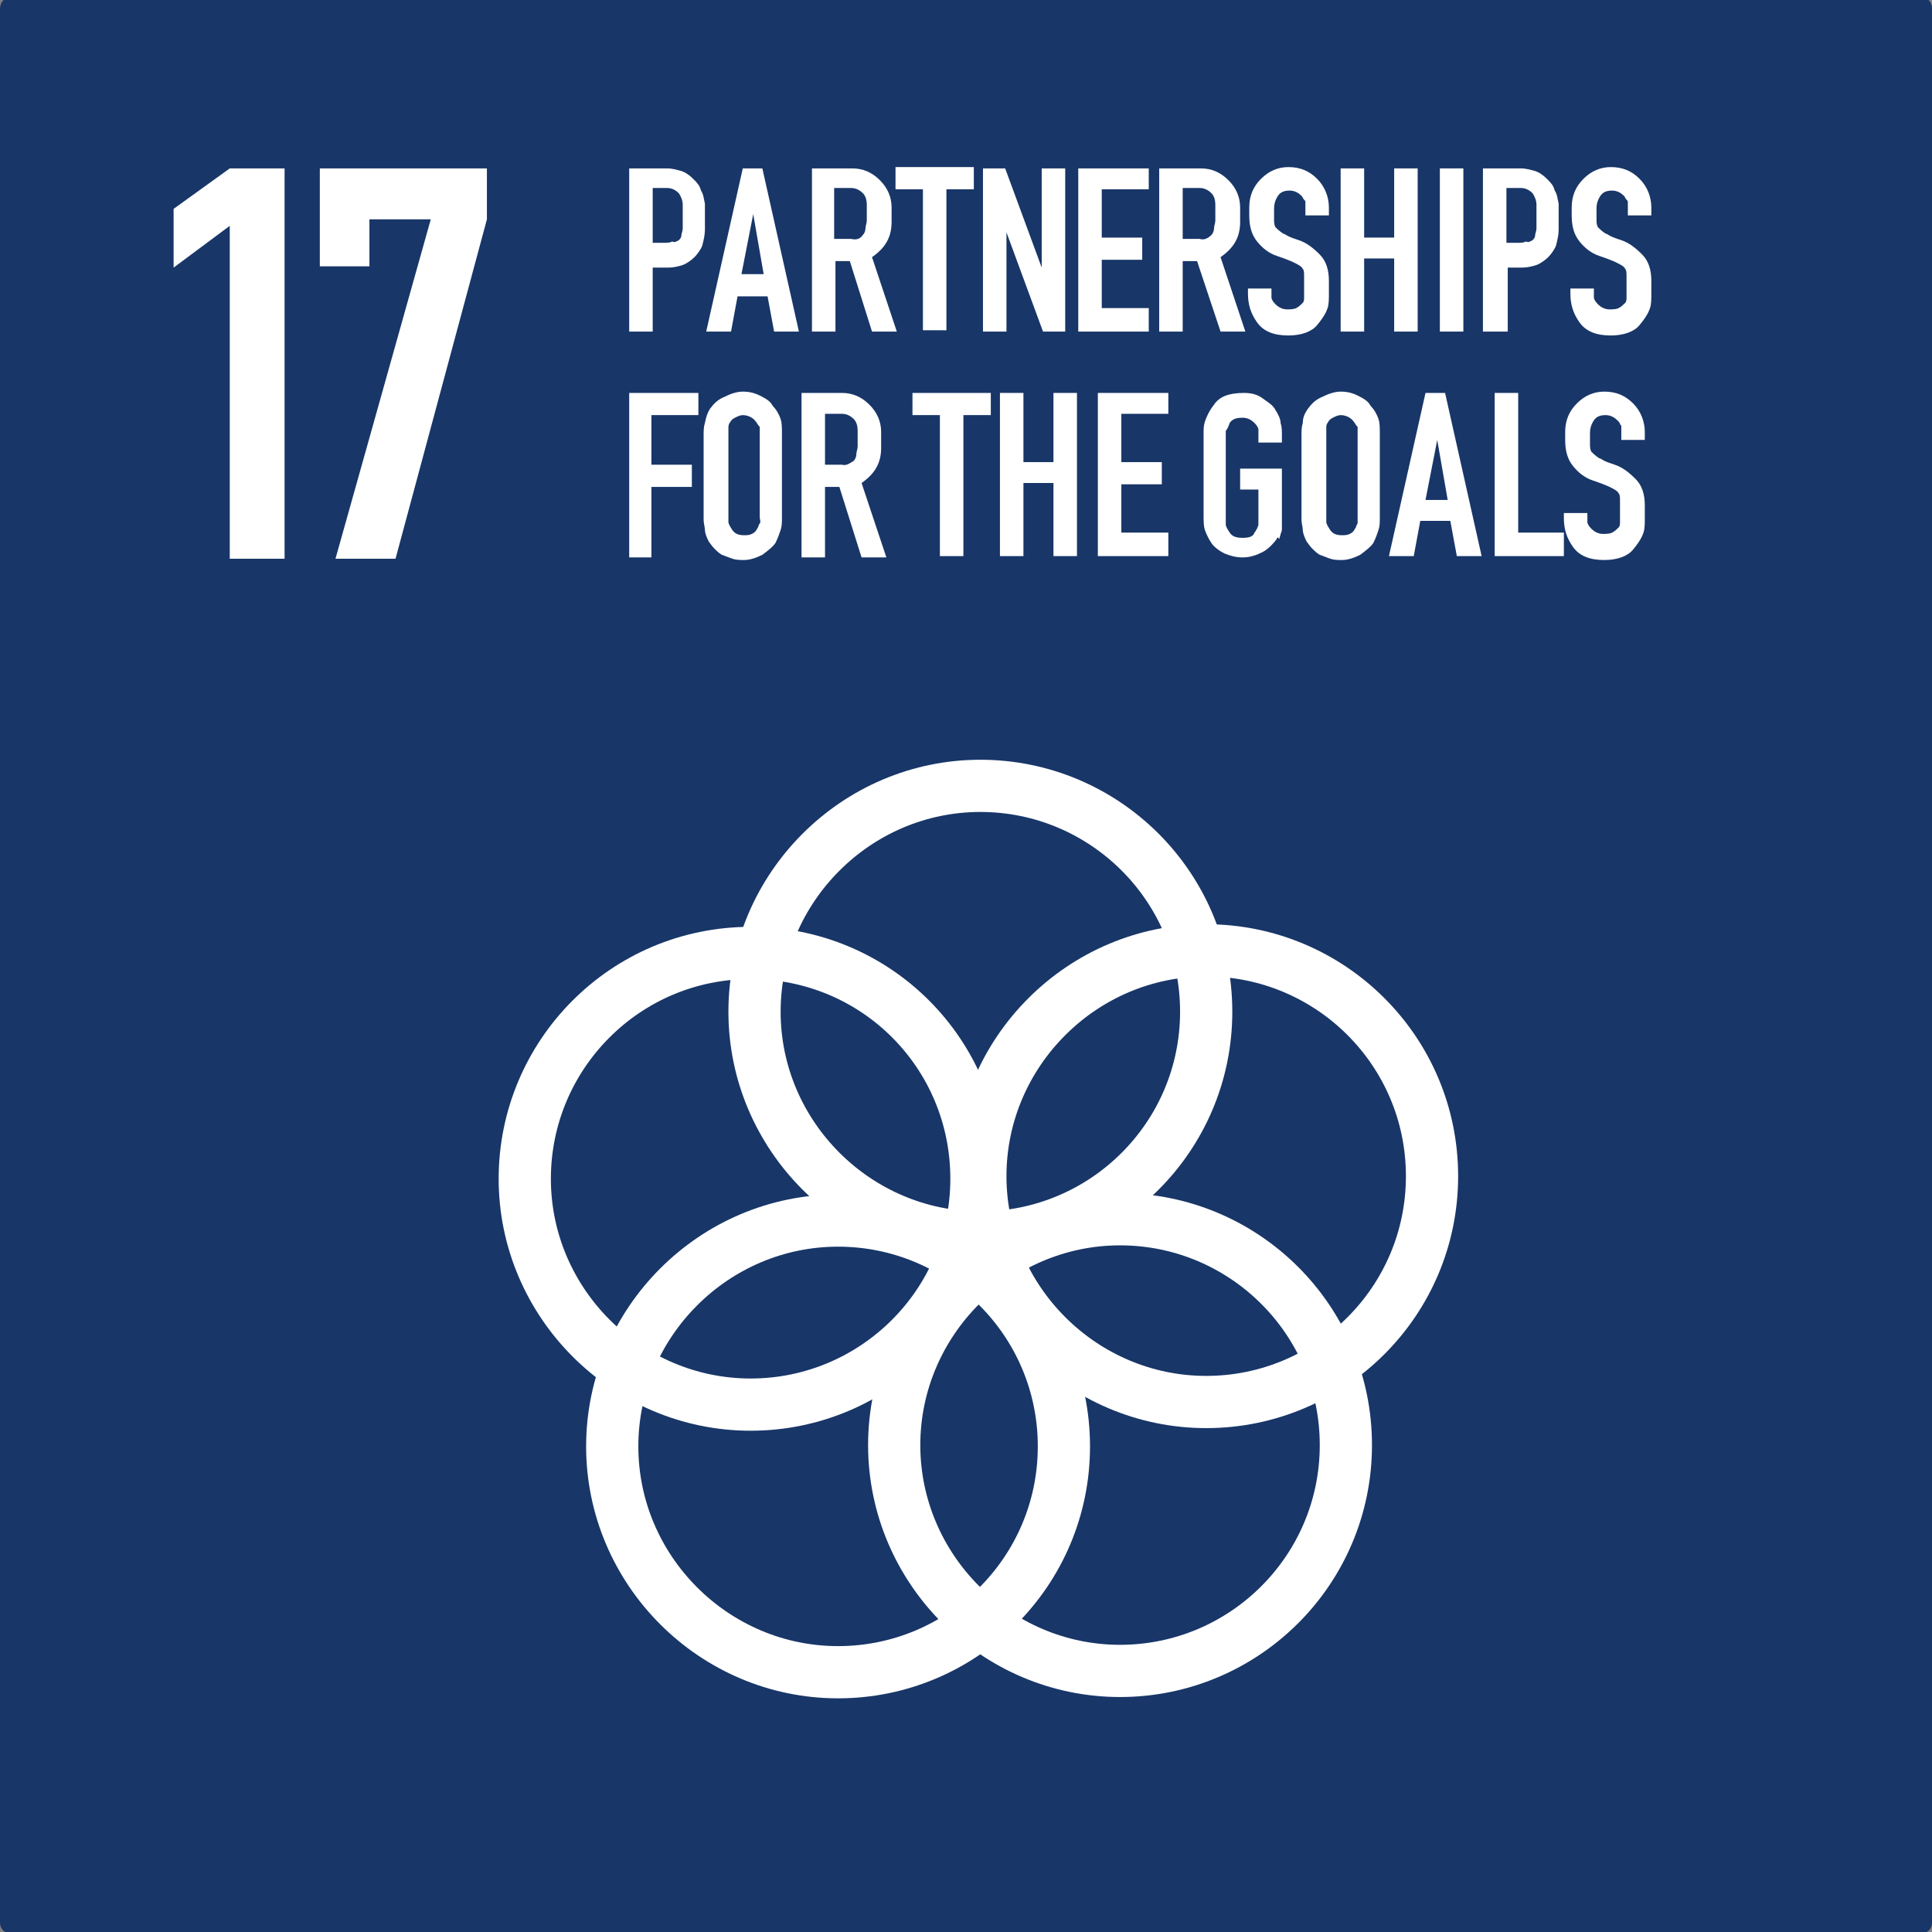 <?xml version="1.0" encoding="utf-8"?>
<!-- Generator: Adobe Illustrator 26.1.0, SVG Export Plug-In . SVG Version: 6.00 Build 0)  -->
<!DOCTYPE svg PUBLIC "-//W3C//DTD SVG 1.1//EN" "http://www.w3.org/Graphics/SVG/1.1/DTD/svg11.dtd">
<svg version="1.1" id="レイヤー_1" xmlns:x="http://ns.adobe.com/Extensibility/1.0/" xmlns:i="http://ns.adobe.com/AdobeIllustrator/10.0/" xmlns:graph="http://ns.adobe.com/Graphs/1.0/"
	 xmlns="http://www.w3.org/2000/svg" xmlns:xlink="http://www.w3.org/1999/xlink" x="0px" y="0px" viewBox="0 0 148 148"
	 style="enable-background:new 0 0 148 148;" xml:space="preserve">
<rect x="0" y="0" width="148" height="148" fill="#808080" stroke="none"/>
<style type="text/css">
	.ドロップシャドウ{fill:none;}
	.光彩_x0020_外側_x0020_5_x0020_pt{fill:none;}
	.青のネオン{fill:none;stroke:#8AACDA;stroke-width:7;stroke-linecap:round;stroke-linejoin:round;}
	.クロムハイライト{fill:url(#SVGID_1_);stroke:#FFFFFF;stroke-width:0.363;stroke-miterlimit:1;}
	.ジャイブ_GS{fill:#FFDD00;}
	.Alyssa_GS{fill:#A6D0E4;}
	.st0{fill-rule:evenodd;clip-rule:evenodd;fill:#183668;}
	.st1{fill:#FFFFFF;}
	.st2{fill:none;stroke:#FFFFFF;stroke-width:4;stroke-linecap:round;stroke-linejoin:round;}
</style>
<linearGradient id="SVGID_1_" gradientUnits="userSpaceOnUse" x1="0" y1="0" x2="6.123234e-17" y2="-1">
	<stop  offset="0" style="stop-color:#656565"/>
	<stop  offset="0.618" style="stop-color:#1B1B1B"/>
	<stop  offset="0.629" style="stop-color:#545454"/>
	<stop  offset="0.983" style="stop-color:#3E3E3E"/>
</linearGradient>
<g>
	<path id="rect8528-63-2-4-3-6-0-4-3-6-3-7-4-9-4" class="st0" d="M0.8-0.2h146.4c0.5,0,0.8,0.4,0.8,0.8v146.7
		c0,0.5-0.4,0.8-0.8,0.8H0.8c-0.5,0-0.8-0.4-0.8-0.8V0.7C0,0.2,0.3-0.2,0.8-0.2L0.8-0.2z"/>
	<g id="text6065-3-2-9-6-6-5-5-2-9-7-0">
		<path id="path2628" class="st1" d="M48.2,25.4V12.9h2.9h0c0.4,0,0.7,0.1,1.1,0.2c0.3,0.1,0.6,0.3,0.9,0.6s0.5,0.5,0.6,0.9
			c0.2,0.3,0.2,0.6,0.3,1v1.8v0.2c0,0.4-0.1,0.8-0.2,1.2c-0.1,0.3-0.4,0.7-0.6,0.9s-0.6,0.5-0.9,0.6c-0.3,0.1-0.7,0.2-1.1,0.2h-0.2
			H50v4.9H48.2z M52,18.4c0.1-0.1,0.2-0.2,0.2-0.4c0-0.1,0.1-0.3,0.1-0.5v-1.8c0-0.3-0.1-0.6-0.3-0.9c-0.2-0.2-0.5-0.4-0.9-0.4H50
			v4.2h0.9c0.2,0,0.4,0,0.6-0.1C51.7,18.6,51.8,18.5,52,18.4L52,18.4z"/>
		<path id="path2630" class="st1" d="M54.1,25.4l2.8-12.5h1.5l2.8,12.5h-1.9l-0.5-2.7h-2.3L56,25.4H54.1z M56.8,21h1.7l-0.8-4.6
			L56.8,21z"/>
		<path id="path2632" class="st1" d="M62.2,25.4V12.9h3.1c0.8,0,1.5,0.3,2.1,0.9c0.6,0.6,0.9,1.3,0.9,2.1V17c0,1.2-0.5,2-1.5,2.7
			l1.9,5.7h-1.9L65.1,20h-1.1v5.4L62.2,25.4z M66.1,18c0.1-0.1,0.2-0.3,0.2-0.5c0-0.2,0.1-0.4,0.1-0.6v-1.2c0-0.4-0.1-0.7-0.3-0.9
			c-0.2-0.2-0.5-0.4-0.9-0.4h-1.3v3.9h1.3C65.6,18.4,65.9,18.3,66.1,18L66.1,18z"/>
		<path id="path2634" class="st1" d="M70.7,25.4V14.5h-2.1v-1.7h6v1.7h-2.1v10.8H70.7z"/>
		<path id="path2636" class="st1" d="M79.9,25.4l-2.8-7.6v7.6h-1.8V12.9H77l2.8,7.6v-7.6h1.8v12.5H79.9z"/>
		<path id="path2638" class="st1" d="M88,23.6v1.8h-5.4V12.9H88v1.6h-3.6v3.7h3.1v1.7h-3.1v3.7H88z"/>
		<path id="path2640" class="st1" d="M88.8,25.4V12.9H92c0.8,0,1.5,0.3,2.1,0.9c0.6,0.6,0.9,1.3,0.9,2.1V17c0,1.2-0.5,2-1.5,2.7
			l1.9,5.7h-1.9L91.7,20h-1.1v5.4L88.8,25.4z M92.8,18c0.1-0.1,0.2-0.3,0.2-0.5c0-0.2,0.1-0.4,0.1-0.6v-1.2c0-0.4-0.1-0.7-0.3-0.9
			c-0.2-0.2-0.5-0.4-0.9-0.4h-1.3v3.9h1.3C92.2,18.4,92.5,18.3,92.8,18L92.8,18z"/>
		<path id="path2642" class="st1" d="M97.4,22.3c0,0.1,0,0.2,0,0.3s0,0.2,0,0.2c0,0.1,0.1,0.3,0.3,0.5c0.2,0.2,0.5,0.4,0.9,0.4
			c0.2,0,0.5,0,0.7-0.1c0.2-0.1,0.4-0.3,0.5-0.4c0.1-0.1,0.1-0.3,0.1-0.4c0-0.1,0-0.2,0-0.3v-0.2v-0.9v-0.2c0-0.3,0-0.5-0.1-0.6
			c-0.1-0.2-0.3-0.3-0.7-0.5c-0.2-0.1-0.7-0.3-1.3-0.5c-0.6-0.2-1.1-0.6-1.5-1.1c-0.4-0.5-0.6-1.1-0.6-2v-0.6c0-0.9,0.3-1.6,0.9-2.2
			c0.6-0.6,1.3-0.9,2.1-0.9c0.9,0,1.6,0.3,2.2,0.9c0.6,0.6,0.9,1.4,0.9,2.2v0.6h-1.8v-0.6c0-0.1,0-0.2,0-0.2c0-0.1,0-0.1,0-0.2
			s0-0.1-0.1-0.2s-0.1-0.2-0.2-0.3c-0.2-0.2-0.5-0.4-0.9-0.4c-0.4,0-0.7,0.1-0.9,0.4c-0.2,0.3-0.3,0.6-0.3,1v0.6v0.2
			c0,0.2,0,0.4,0.1,0.6c0.1,0.1,0.3,0.3,0.6,0.5c0.1,0,0.2,0.1,0.4,0.2c0.2,0.1,0.5,0.2,0.8,0.3c0.6,0.2,1.1,0.6,1.6,1.1
			c0.5,0.5,0.7,1.2,0.7,2v1c0,0.4,0,0.8-0.1,1.1c-0.1,0.3-0.3,0.7-0.8,1.3c-0.4,0.5-1.2,0.8-2.2,0.8c-1.1,0-1.9-0.3-2.4-1
			c-0.5-0.7-0.7-1.4-0.7-2.2v-0.4h1.8V22.3z"/>
		<path id="path2644" class="st1" d="M102.7,25.4V12.9h1.8v5.3h2.3v-5.3h1.8v12.5h-1.8v-5.6h-2.3v5.6H102.7z"/>
		<path id="path2646" class="st1" d="M110.3,25.4V12.9h1.8v12.5H110.3z"/>
		<path id="path2648" class="st1" d="M113.6,25.4V12.9h2.9h0c0.4,0,0.7,0.1,1.1,0.2c0.3,0.1,0.6,0.3,0.9,0.6s0.5,0.5,0.6,0.9
			c0.2,0.3,0.2,0.6,0.3,1v1.8v0.2c0,0.4-0.1,0.8-0.2,1.2c-0.1,0.3-0.4,0.7-0.6,0.9s-0.6,0.5-0.9,0.6c-0.3,0.1-0.7,0.2-1.1,0.2h-0.2
			h-0.9v4.9H113.6z M117.4,18.4c0.1-0.1,0.2-0.2,0.2-0.4c0-0.1,0.1-0.3,0.1-0.5v-1.8c0-0.3-0.1-0.6-0.3-0.9
			c-0.2-0.2-0.5-0.4-0.9-0.4h-1.1v4.2h0.9c0.2,0,0.4,0,0.6-0.1C117.1,18.6,117.2,18.5,117.4,18.4L117.4,18.4z"/>
		<path id="path2650" class="st1" d="M122.1,22.3c0,0.1,0,0.2,0,0.3s0,0.2,0,0.2c0,0.1,0.1,0.3,0.3,0.5c0.2,0.2,0.5,0.4,0.9,0.4
			c0.2,0,0.5,0,0.7-0.1c0.2-0.1,0.4-0.3,0.5-0.4c0.1-0.1,0.1-0.3,0.1-0.4c0-0.1,0-0.2,0-0.3v-0.2v-0.9v-0.2c0-0.3,0-0.5-0.1-0.6
			c-0.1-0.2-0.3-0.3-0.7-0.5c-0.2-0.1-0.7-0.3-1.3-0.5c-0.6-0.2-1.1-0.6-1.5-1.1c-0.4-0.5-0.6-1.1-0.6-2v-0.6c0-0.9,0.3-1.6,0.9-2.2
			c0.6-0.6,1.3-0.9,2.1-0.9c0.9,0,1.6,0.3,2.2,0.9c0.6,0.6,0.9,1.4,0.9,2.2v0.6h-1.8v-0.6c0-0.1,0-0.2,0-0.2c0-0.1,0-0.1,0-0.2
			s0-0.1-0.1-0.2s-0.1-0.2-0.2-0.3c-0.2-0.2-0.5-0.4-0.9-0.4c-0.4,0-0.7,0.1-0.9,0.4c-0.2,0.3-0.3,0.6-0.3,1v0.6v0.2
			c0,0.2,0,0.4,0.1,0.6c0.1,0.1,0.3,0.3,0.6,0.5c0.1,0,0.2,0.1,0.4,0.2c0.2,0.1,0.5,0.2,0.8,0.3c0.6,0.2,1.1,0.6,1.6,1.1
			c0.5,0.5,0.7,1.2,0.7,2v1c0,0.4,0,0.8-0.1,1.1c-0.1,0.3-0.3,0.7-0.8,1.3c-0.4,0.5-1.2,0.8-2.2,0.8c-1.1,0-1.9-0.3-2.4-1
			c-0.5-0.7-0.7-1.4-0.7-2.2v-0.4h1.8V22.3z"/>
		<path id="path2652" class="st1" d="M48.2,42.6V30.1h5.3v1.7h-3.6v3.8h3.1v1.7h-3.1v5.4H48.2z"/>
		<path id="path2654" class="st1" d="M54.4,31.3c0.3-0.4,0.6-0.7,1.1-0.9c0.4-0.2,0.9-0.4,1.4-0.4c0.5,0,0.9,0.1,1.3,0.3
			c0.4,0.2,0.8,0.4,1,0.8c0.3,0.3,0.5,0.7,0.6,1c0.1,0.3,0.1,0.7,0.1,1.1v6.4c0,0.4,0,0.7-0.1,1c-0.1,0.3-0.2,0.6-0.4,1
			c-0.2,0.3-0.6,0.6-1,0.9c-0.4,0.2-0.9,0.4-1.4,0.4c-0.3,0-0.6,0-0.9-0.1c-0.3-0.1-0.5-0.2-0.8-0.3c-0.2-0.1-0.4-0.3-0.6-0.5
			c-0.2-0.2-0.3-0.4-0.4-0.5c-0.2-0.4-0.3-0.7-0.3-0.9s-0.1-0.5-0.1-0.8v-6.4c0-0.4,0-0.7,0.1-1C54.1,31.9,54.2,31.6,54.4,31.3
			L54.4,31.3z M57.9,32.3c-0.2-0.3-0.6-0.5-1-0.5c-0.2,0-0.4,0.1-0.6,0.2c-0.2,0.1-0.3,0.2-0.4,0.4c-0.1,0.1-0.1,0.3-0.1,0.4
			c0,0.1,0,0.3,0,0.4v6.4c0,0.1,0,0.1,0,0.2c0,0.1,0,0.1,0,0.2c0,0.1,0.1,0.3,0.3,0.6c0.2,0.3,0.5,0.4,0.9,0.4c0.2,0,0.4,0,0.6-0.1
			c0.2-0.1,0.3-0.2,0.4-0.4c0.1-0.1,0.1-0.3,0.2-0.4s0-0.3,0-0.5v-6.4c0-0.2,0-0.4,0-0.5C58,32.5,58,32.4,57.9,32.3L57.9,32.3z"/>
		<path id="path2656" class="st1" d="M61.4,42.6V30.1h3.1c0.8,0,1.5,0.3,2.1,0.9c0.6,0.6,0.9,1.3,0.9,2.1v1.2c0,1.2-0.5,2-1.5,2.7
			l1.9,5.7H66l-1.7-5.4h-1.1v5.4H61.4z M65.4,35.3c0.1-0.1,0.2-0.3,0.2-0.5c0-0.2,0.1-0.4,0.1-0.6v-1.2c0-0.4-0.1-0.7-0.3-0.9
			c-0.2-0.2-0.5-0.4-0.9-0.4h-1.3v3.9h1.3C64.8,35.7,65.1,35.5,65.4,35.3L65.4,35.3z"/>
		<path id="path2658" class="st1" d="M72,42.6V31.8h-2.1v-1.7h6v1.7h-2.1v10.8H72z"/>
		<path id="path2660" class="st1" d="M76.6,42.6V30.1h1.8v5.3h2.3v-5.3h1.8v12.5h-1.8V37h-2.3v5.6H76.6z"/>
		<path id="path2662" class="st1" d="M89.5,40.8v1.8h-5.4V30.1h5.4v1.6h-3.6v3.7H89v1.7h-3.1v3.7L89.5,40.8z"/>
		<path id="path2664" class="st1" d="M97.8,41.3c-0.3,0.4-0.7,0.8-1.1,1c-0.4,0.2-0.9,0.4-1.5,0.4c-0.5,0-0.9-0.1-1.4-0.3
			c-0.4-0.2-0.8-0.5-1-0.8c-0.2-0.3-0.4-0.7-0.5-1c-0.1-0.3-0.1-0.7-0.1-1.1v-6.3c0-0.3,0-0.6,0.1-0.9c0.1-0.3,0.3-0.8,0.7-1.3
			c0.4-0.6,1.1-0.9,2.3-0.9c0.5,0,1,0.1,1.4,0.4s0.8,0.5,1,0.9c0.2,0.3,0.4,0.7,0.4,1c0.1,0.3,0.1,0.6,0.1,1v0.5h-1.8v-0.5
			c0-0.1,0-0.2,0-0.3c0-0.1,0-0.2,0-0.2c0-0.1-0.1-0.3-0.3-0.5c-0.2-0.2-0.5-0.4-0.9-0.4c-0.5,0-0.8,0.1-1,0.4
			c-0.1,0.3-0.2,0.5-0.3,0.6c0,0.1,0,0.3,0,0.4v6.3c0,0.1,0,0.2,0,0.3s0,0.2,0,0.2c0,0.1,0.1,0.3,0.3,0.6c0.2,0.3,0.5,0.4,1,0.4
			c0.5,0,0.8-0.1,0.9-0.4c0.1-0.1,0.1-0.2,0.2-0.3c0-0.1,0.1-0.2,0.1-0.3c0-0.1,0-0.1,0-0.2c0-0.1,0-0.2,0-0.3v-2.2H95v-1.6h3.2v3.8
			c0,0.3,0,0.5,0,0.7c0,0.2,0,0.3-0.1,0.5c0,0.1-0.1,0.3-0.1,0.4C97.9,41.1,97.8,41.2,97.8,41.3L97.8,41.3z"/>
		<path id="path2666" class="st1" d="M100.2,31.3c0.3-0.4,0.6-0.7,1.1-0.9c0.4-0.2,0.9-0.4,1.4-0.4c0.5,0,0.9,0.1,1.3,0.3
			c0.4,0.2,0.8,0.4,1,0.8c0.3,0.3,0.5,0.7,0.6,1c0.1,0.3,0.1,0.7,0.1,1.1v6.4c0,0.4,0,0.7-0.1,1c-0.1,0.3-0.2,0.6-0.4,1
			c-0.2,0.3-0.6,0.6-1,0.9c-0.4,0.2-0.9,0.4-1.4,0.4c-0.3,0-0.6,0-0.9-0.1c-0.3-0.1-0.5-0.2-0.8-0.3c-0.2-0.1-0.4-0.3-0.6-0.5
			c-0.2-0.2-0.3-0.4-0.4-0.5c-0.2-0.4-0.3-0.7-0.3-0.9c0-0.2-0.1-0.5-0.1-0.8v-6.4c0-0.4,0-0.7,0.1-1C99.8,31.9,100,31.6,100.2,31.3
			L100.2,31.3z M103.7,32.3c-0.2-0.3-0.6-0.5-1-0.5c-0.2,0-0.4,0.1-0.6,0.2c-0.2,0.1-0.3,0.2-0.4,0.4c-0.1,0.1-0.1,0.3-0.1,0.4
			c0,0.1,0,0.3,0,0.4v6.4c0,0.1,0,0.1,0,0.2c0,0.1,0,0.1,0,0.2c0,0.1,0.1,0.3,0.3,0.6c0.2,0.3,0.5,0.4,0.9,0.4c0.2,0,0.4,0,0.6-0.1
			c0.2-0.1,0.3-0.2,0.4-0.4c0.1-0.1,0.1-0.3,0.2-0.4c0-0.1,0-0.3,0-0.5v-6.4c0-0.2,0-0.4,0-0.5C103.8,32.5,103.8,32.4,103.7,32.3
			L103.7,32.3z"/>
		<path id="path2668" class="st1" d="M106.4,42.6l2.8-12.5h1.5l2.8,12.5h-1.9l-0.5-2.7h-2.3l-0.5,2.7H106.4z M109.2,38.3h1.7
			l-0.8-4.6L109.2,38.3z"/>
		<path id="path2670" class="st1" d="M119.8,42.6h-5.3V30.1h1.8v10.7h3.5V42.6z"/>
		<path id="path2672" class="st1" d="M121.6,39.5c0,0.1,0,0.2,0,0.3c0,0.1,0,0.2,0,0.2c0,0.1,0.1,0.3,0.3,0.5
			c0.2,0.2,0.5,0.4,0.9,0.4c0.2,0,0.5,0,0.7-0.1c0.2-0.1,0.4-0.3,0.5-0.4c0.1-0.1,0.1-0.3,0.1-0.4c0-0.1,0-0.2,0-0.3v-0.2v-0.9v-0.2
			c0-0.3,0-0.5-0.1-0.6c-0.1-0.2-0.3-0.3-0.7-0.5c-0.2-0.1-0.7-0.3-1.3-0.5s-1.1-0.6-1.5-1.1c-0.4-0.5-0.6-1.1-0.6-2v-0.6
			c0-0.9,0.3-1.6,0.9-2.2c0.6-0.6,1.3-0.9,2.1-0.9c0.9,0,1.6,0.3,2.2,0.9c0.6,0.6,0.9,1.4,0.9,2.2v0.6h-1.8v-0.6c0-0.1,0-0.2,0-0.2
			c0-0.1,0-0.1,0-0.2c0-0.1,0-0.1-0.1-0.2c0-0.1-0.1-0.2-0.2-0.3c-0.2-0.2-0.5-0.4-0.9-0.4c-0.4,0-0.7,0.1-0.9,0.4
			c-0.2,0.3-0.3,0.6-0.3,1v0.6v0.2c0,0.2,0,0.4,0.1,0.6c0.1,0.1,0.3,0.3,0.6,0.5c0.1,0,0.2,0.1,0.4,0.2c0.2,0.1,0.5,0.2,0.8,0.3
			c0.6,0.2,1.1,0.6,1.6,1.1s0.7,1.2,0.7,2v1c0,0.4,0,0.8-0.1,1.1c-0.1,0.3-0.3,0.7-0.8,1.3c-0.4,0.5-1.2,0.8-2.2,0.8
			c-1.1,0-1.9-0.3-2.4-1c-0.5-0.7-0.7-1.4-0.7-2.2v-0.4h1.8V39.5z"/>
	</g>
	<g id="text6075-0-6-9-2-5-9-1-4-7-6-6">
		<path id="path2675" class="st1" d="M17.6,42.8V17.3l-4.3,3.2V16l4.3-3.1h4.2v29.9H17.6z"/>
		<path id="path2677" class="st1" d="M28.3,20.4h-3.8v-7.5h12.8v3.9l-7,26h-4.6l7.3-26h-4.7L28.3,20.4z"/>
	</g>
	<path id="path8491" class="st2" d="M74.8,90.3c0,9.6-7.8,17.3-17.3,17.3s-17.3-7.8-17.3-17.3S47.9,73,57.5,73S74.8,80.7,74.8,90.3z
		"/>
	<path id="path8491-5" class="st2" d="M92.4,77.5c0,9.6-7.8,17.3-17.3,17.3s-17.3-7.8-17.3-17.3s7.8-17.3,17.3-17.3
		S92.4,67.9,92.4,77.5z"/>
	<path id="path8491-6" class="st2" d="M103.1,110.7c0,9.6-7.8,17.3-17.3,17.3s-17.3-7.8-17.3-17.3s7.8-17.3,17.3-17.3
		S103.1,101.1,103.1,110.7z"/>
	<path id="path8491-0" class="st2" d="M109.7,90.1c0,9.6-7.8,17.3-17.3,17.3s-17.3-7.8-17.3-17.3s7.8-17.3,17.3-17.3
		S109.7,80.5,109.7,90.1z"/>
	<path id="path8491-52" class="st2" d="M81.5,110.8c0,9.6-7.8,17.3-17.3,17.3s-17.3-7.8-17.3-17.3s7.8-17.3,17.3-17.3
		S81.5,101.2,81.5,110.8z"/>
</g>
</svg>
